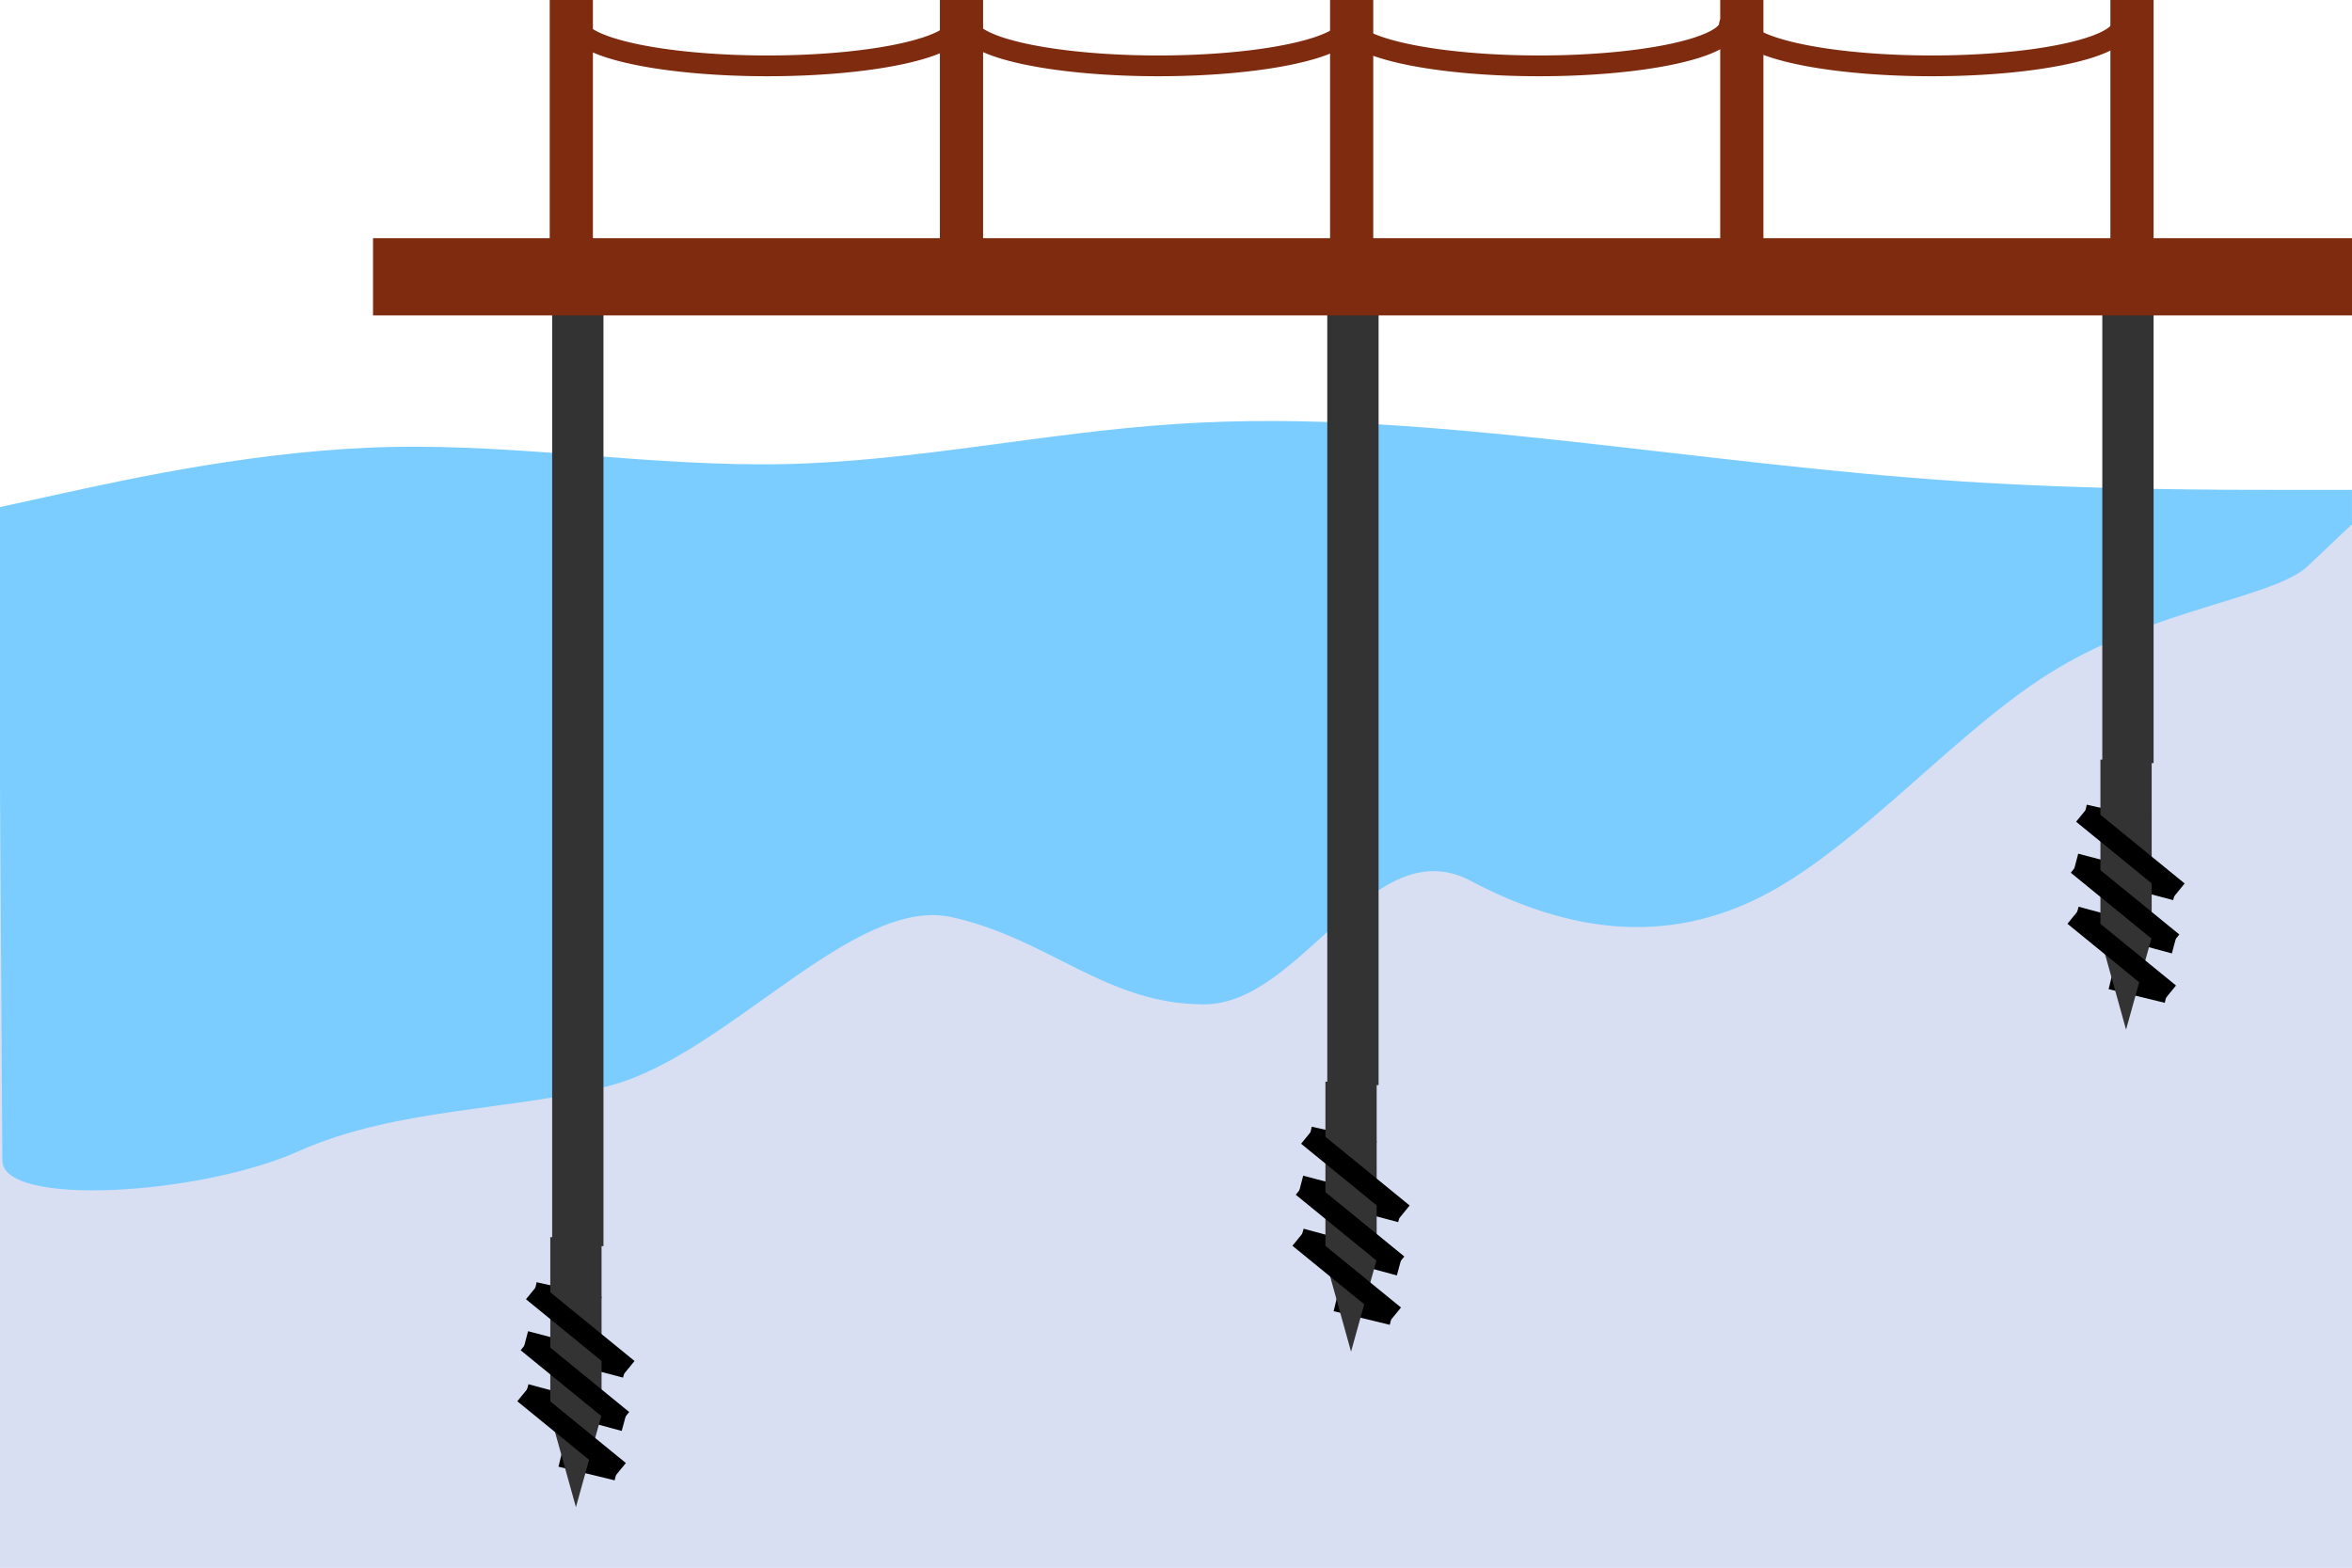 <?xml version="1.0" encoding="UTF-8" standalone="no"?> <!-- Created with Inkscape (http://www.inkscape.org/) --> <svg xmlns:dc="http://purl.org/dc/elements/1.1/" xmlns:cc="http://creativecommons.org/ns#" xmlns:rdf="http://www.w3.org/1999/02/22-rdf-syntax-ns#" xmlns:svg="http://www.w3.org/2000/svg" xmlns="http://www.w3.org/2000/svg" xmlns:sodipodi="http://sodipodi.sourceforge.net/DTD/sodipodi-0.dtd" xmlns:inkscape="http://www.inkscape.org/namespaces/inkscape" width="452.816mm" height="301.913mm" viewBox="0 0 452.816 301.913" id="svg8" inkscape:version="0.92.0 r15299" sodipodi:docname="Причал.svg"> <defs id="defs2"></defs>  <g inkscape:label="Layer 1" inkscape:groupmode="layer" id="layer1" transform="translate(-278.946,-526.432)"> <path id="path4696-5-4" d="m 731.762,616.575 -12.578,-3.495 c -12.578,-3.443 -37.224,-25.638 -58.399,-14.191 -19.766,10.685 -58.652,-8.741 -81.758,-0.346 -37.735,13.709 -72.774,1.347 -97.93,-0.708 -25.156,-2.134 -24.258,3.77 -49.414,7.213 -25.156,3.495 -41.56,5.16 -69.18,2.976 -40.43,-3.197 -28.116,-5.355 -40.43,-3.197 l -43.125,7.56 v 8.379 h 12.578 62.891 75.469 75.469 75.469 75.469 62.891 12.578 z" inkscape:connector-curvature="0" style="fill:#7eedff;fill-opacity:0;stroke-width:0.265" sodipodi:nodetypes="ccssccssccccccccccc"></path> <path id="path4696-5" d="m 731.762,622.664 -12.578,-3.495 c -12.578,-3.443 -33.242,-13.536 -58.399,-14.191 -25.156,-0.655 -54.805,7.868 -79.961,7.213 -25.156,-0.655 -50.313,-7.724 -75.469,-9.78 -25.156,-2.134 -48.516,5.282 -73.672,8.725 -25.156,3.495 -51.211,3.905 -77.266,5.244 -25.232,1.296 -39.151,-6.96 -51.211,-3.953 l -24.258,6.048 v 8.379 h 12.578 62.891 75.469 75.469 75.469 75.469 62.891 12.578 z" inkscape:connector-curvature="0" style="fill:#15c7ff;fill-opacity:0;stroke-width:0.265" sodipodi:nodetypes="ccssccssccccccccccc"></path> <rect style="opacity:1;fill:#d9dff3;fill-opacity:1;fill-rule:evenodd;stroke:none;stroke-width:4;stroke-linecap:round;stroke-linejoin:miter;stroke-miterlimit:4;stroke-dasharray:none;stroke-dashoffset:0;stroke-opacity:1" id="rect4694" width="452.815" height="202.02" x="278.946" y="626.324"></rect> <path id="path4683" d="m 278.946,677.653 0.449,72.269 c 0.056,8.996 38.184,6.652 57.051,-1.814 18.867,-8.467 42.226,-7.862 60.196,-12.7 22.461,-6.048 46.719,-36.588 65.586,-32.355 18.867,4.233 29.649,16.782 48.516,16.782 18.867,0 32.344,-33.715 51.211,-23.847 18.867,9.975 37.735,12.621 56.602,2.831 18.867,-9.79 37.735,-32.544 56.602,-43.736 18.867,-11.298 41.803,-13.678 48.067,-19.613 l 8.535,-8.089 v -0.529 H 722.328 675.16 618.558 561.956 505.354 448.752 392.15 335.548 288.38 278.946 Z" inkscape:connector-curvature="0" style="fill:#7ccdff;fill-opacity:1;stroke-width:0.265" sodipodi:nodetypes="cssssscscsccccccccccccc"></path> <path id="path4696" d="m 278.946,624.073 12.578,-2.761 c 12.578,-2.719 37.735,-8.303 62.891,-8.82 25.156,-0.517 50.313,3.826 75.469,3.309 25.156,-0.517 50.313,-6.1 75.469,-7.724 25.156,-1.685 50.313,0.589 75.469,3.309 25.156,2.761 50.313,6.069 75.469,7.724 25.156,1.654 50.313,1.654 62.891,1.654 h 12.578 v 6.617 h -12.578 c -12.578,0 -37.735,0 -62.891,0 -25.156,0 -50.313,0 -75.469,0 -25.156,0 -50.313,0 -75.469,0 -25.156,0 -50.313,0 -75.469,0 -25.156,0 -50.313,0 -75.469,0 -25.156,0 -50.313,0 -62.891,0 h -12.578 z" inkscape:connector-curvature="0" style="fill:#7ccdff;fill-opacity:1;stroke-width:0.265"></path> <g id="g4935"> <g style="stroke-width:2.211" transform="matrix(0.452,0,0,0.452,163.44,461.438)" id="g4746-4"> <path style="fill:none;stroke:#000000;stroke-width:8.843;stroke-linecap:butt;stroke-linejoin:miter;stroke-miterlimit:4;stroke-dasharray:none;stroke-opacity:1" d="m 1154.735,560.905 23.913,5.811" id="path8721-7-6-1-5" inkscape:connector-curvature="0" sodipodi:nodetypes="cc"></path> <path style="fill:none;stroke:#000000;stroke-width:8.843;stroke-linecap:butt;stroke-linejoin:miter;stroke-miterlimit:4;stroke-dasharray:none;stroke-opacity:1" d="m 1143.402,490.924 27.67,6.243" id="path8721-7-6-9" inkscape:connector-curvature="0" sodipodi:nodetypes="cc"></path> <path style="fill:none;stroke:#000000;stroke-width:8.843;stroke-linecap:butt;stroke-linejoin:miter;stroke-miterlimit:4;stroke-dasharray:none;stroke-opacity:1" d="m 1139.608,511.757 42.696,11.225" id="path8721-7-7" inkscape:connector-curvature="0" sodipodi:nodetypes="cc"></path> <path style="fill:none;stroke:#000000;stroke-width:8.843;stroke-linecap:butt;stroke-linejoin:miter;stroke-miterlimit:4;stroke-dasharray:none;stroke-opacity:1" d="m 1139.743,534.339 42.028,11.359" id="path8721-6" inkscape:connector-curvature="0" sodipodi:nodetypes="cc"></path> <path style="opacity:1;fill:#333333;fill-opacity:1;fill-rule:evenodd;stroke:none;stroke-width:8.843;stroke-linecap:round;stroke-linejoin:miter;stroke-miterlimit:4;stroke-dasharray:none;stroke-dashoffset:0;stroke-opacity:1" d="m 1150.193,467.407 v 75.793 0.303 h 0.084 l 10.833,38.936 10.833,-38.936 h 0.084 v -0.303 -75.793 z" id="rect8240-5" inkscape:connector-curvature="0"></path> <g style="fill:#333333;fill-opacity:1;stroke:#000000;stroke-width:8.843;stroke-miterlimit:4;stroke-dasharray:none;stroke-opacity:1" id="g8248-9" transform="matrix(-1,0,0,1,636.811,371.037)"> <path inkscape:connector-curvature="0" id="path8208-6" d="m -542.774,196.026 40.64,-33.153" style="fill:#333333;fill-opacity:1;stroke:#000000;stroke-width:8.843;stroke-linecap:butt;stroke-linejoin:miter;stroke-miterlimit:4;stroke-dasharray:none;stroke-opacity:1"></path> <path inkscape:connector-curvature="0" id="path8208-3-4" d="m -544.195,174.292 40.64,-33.153" style="fill:#333333;fill-opacity:1;stroke:#000000;stroke-width:8.843;stroke-linecap:butt;stroke-linejoin:miter;stroke-miterlimit:4;stroke-dasharray:none;stroke-opacity:1"></path> <path inkscape:connector-curvature="0" id="path8208-32-2" d="m -546.463,152.559 40.64,-33.153" style="fill:#333333;fill-opacity:1;stroke:#000000;stroke-width:8.843;stroke-linecap:butt;stroke-linejoin:miter;stroke-miterlimit:4;stroke-dasharray:none;stroke-opacity:1"></path> </g> </g> <rect y="586.671" x="534.479" height="148.717" width="9.876" id="rect4644-6" style="opacity:1;fill:#333333;fill-opacity:1;fill-rule:evenodd;stroke:none;stroke-width:1;stroke-linecap:round;stroke-linejoin:miter;stroke-miterlimit:4;stroke-dasharray:none;stroke-dashoffset:0;stroke-opacity:1"></rect> <rect y="586.671" x="683.687" height="86.711" width="9.876" id="rect4644-5" style="opacity:1;fill:#333333;fill-opacity:1;fill-rule:evenodd;stroke:none;stroke-width:1;stroke-linecap:round;stroke-linejoin:miter;stroke-miterlimit:4;stroke-dasharray:none;stroke-dashoffset:0;stroke-opacity:1"></rect> <rect y="586.671" x="385.25" height="179.72" width="9.876" id="rect4644" style="opacity:1;fill:#333333;fill-opacity:1;fill-rule:evenodd;stroke:none;stroke-width:1;stroke-linecap:round;stroke-linejoin:miter;stroke-miterlimit:4;stroke-dasharray:none;stroke-dashoffset:0;stroke-opacity:1"></rect> <g style="stroke-width:2.211" transform="matrix(0.452,0,0,0.452,-134.997,553.39)" id="g4746-0"> <path style="fill:none;stroke:#000000;stroke-width:8.843;stroke-linecap:butt;stroke-linejoin:miter;stroke-miterlimit:4;stroke-dasharray:none;stroke-opacity:1" d="m 1154.735,560.905 23.913,5.811" id="path8721-7-6-1-0" inkscape:connector-curvature="0" sodipodi:nodetypes="cc"></path> <path style="fill:none;stroke:#000000;stroke-width:8.843;stroke-linecap:butt;stroke-linejoin:miter;stroke-miterlimit:4;stroke-dasharray:none;stroke-opacity:1" d="m 1143.402,490.924 27.67,6.243" id="path8721-7-6-4" inkscape:connector-curvature="0" sodipodi:nodetypes="cc"></path> <path style="fill:none;stroke:#000000;stroke-width:8.843;stroke-linecap:butt;stroke-linejoin:miter;stroke-miterlimit:4;stroke-dasharray:none;stroke-opacity:1" d="m 1139.608,511.757 42.696,11.225" id="path8721-7-3" inkscape:connector-curvature="0" sodipodi:nodetypes="cc"></path> <path style="fill:none;stroke:#000000;stroke-width:8.843;stroke-linecap:butt;stroke-linejoin:miter;stroke-miterlimit:4;stroke-dasharray:none;stroke-opacity:1" d="m 1139.743,534.339 42.028,11.359" id="path8721-63" inkscape:connector-curvature="0" sodipodi:nodetypes="cc"></path> <path style="opacity:1;fill:#333333;fill-opacity:1;fill-rule:evenodd;stroke:none;stroke-width:8.843;stroke-linecap:round;stroke-linejoin:miter;stroke-miterlimit:4;stroke-dasharray:none;stroke-dashoffset:0;stroke-opacity:1" d="m 1150.193,467.407 v 75.793 0.303 h 0.084 l 10.833,38.936 10.833,-38.936 h 0.084 v -0.303 -75.793 z" id="rect8240-4" inkscape:connector-curvature="0"></path> <g style="fill:#333333;fill-opacity:1;stroke:#000000;stroke-width:8.843;stroke-miterlimit:4;stroke-dasharray:none;stroke-opacity:1" id="g8248-8" transform="matrix(-1,0,0,1,636.811,371.037)"> <path inkscape:connector-curvature="0" id="path8208-5" d="m -542.774,196.026 40.64,-33.153" style="fill:#333333;fill-opacity:1;stroke:#000000;stroke-width:8.843;stroke-linecap:butt;stroke-linejoin:miter;stroke-miterlimit:4;stroke-dasharray:none;stroke-opacity:1"></path> <path inkscape:connector-curvature="0" id="path8208-3-6" d="m -544.195,174.292 40.64,-33.153" style="fill:#333333;fill-opacity:1;stroke:#000000;stroke-width:8.843;stroke-linecap:butt;stroke-linejoin:miter;stroke-miterlimit:4;stroke-dasharray:none;stroke-opacity:1"></path> <path inkscape:connector-curvature="0" id="path8208-32-3" d="m -546.463,152.559 40.64,-33.153" style="fill:#333333;fill-opacity:1;stroke:#000000;stroke-width:8.843;stroke-linecap:butt;stroke-linejoin:miter;stroke-miterlimit:4;stroke-dasharray:none;stroke-opacity:1"></path> </g> </g> <g style="stroke-width:2.211" transform="matrix(0.452,0,0,0.452,14.233,523.445)" id="g4746"> <path style="fill:none;stroke:#000000;stroke-width:8.843;stroke-linecap:butt;stroke-linejoin:miter;stroke-miterlimit:4;stroke-dasharray:none;stroke-opacity:1" d="m 1154.735,560.905 23.913,5.811" id="path8721-7-6-1" inkscape:connector-curvature="0" sodipodi:nodetypes="cc"></path> <path style="fill:none;stroke:#000000;stroke-width:8.843;stroke-linecap:butt;stroke-linejoin:miter;stroke-miterlimit:4;stroke-dasharray:none;stroke-opacity:1" d="m 1143.402,490.924 27.67,6.243" id="path8721-7-6" inkscape:connector-curvature="0" sodipodi:nodetypes="cc"></path> <path style="fill:none;stroke:#000000;stroke-width:8.843;stroke-linecap:butt;stroke-linejoin:miter;stroke-miterlimit:4;stroke-dasharray:none;stroke-opacity:1" d="m 1139.608,511.757 42.696,11.225" id="path8721-7" inkscape:connector-curvature="0" sodipodi:nodetypes="cc"></path> <path style="fill:none;stroke:#000000;stroke-width:8.843;stroke-linecap:butt;stroke-linejoin:miter;stroke-miterlimit:4;stroke-dasharray:none;stroke-opacity:1" d="m 1139.743,534.339 42.028,11.359" id="path8721" inkscape:connector-curvature="0" sodipodi:nodetypes="cc"></path> <path style="opacity:1;fill:#333333;fill-opacity:1;fill-rule:evenodd;stroke:none;stroke-width:8.843;stroke-linecap:round;stroke-linejoin:miter;stroke-miterlimit:4;stroke-dasharray:none;stroke-dashoffset:0;stroke-opacity:1" d="m 1150.193,467.407 v 75.793 0.303 h 0.084 l 10.833,38.936 10.833,-38.936 h 0.084 v -0.303 -75.793 z" id="rect8240" inkscape:connector-curvature="0"></path> <g style="fill:#333333;fill-opacity:1;stroke:#000000;stroke-width:8.843;stroke-miterlimit:4;stroke-dasharray:none;stroke-opacity:1" id="g8248" transform="matrix(-1,0,0,1,636.811,371.037)"> <path inkscape:connector-curvature="0" id="path8208" d="m -542.774,196.026 40.64,-33.153" style="fill:#333333;fill-opacity:1;stroke:#000000;stroke-width:8.843;stroke-linecap:butt;stroke-linejoin:miter;stroke-miterlimit:4;stroke-dasharray:none;stroke-opacity:1"></path> <path inkscape:connector-curvature="0" id="path8208-3" d="m -544.195,174.292 40.64,-33.153" style="fill:#333333;fill-opacity:1;stroke:#000000;stroke-width:8.843;stroke-linecap:butt;stroke-linejoin:miter;stroke-miterlimit:4;stroke-dasharray:none;stroke-opacity:1"></path> <path inkscape:connector-curvature="0" id="path8208-32" d="m -546.463,152.559 40.64,-33.153" style="fill:#333333;fill-opacity:1;stroke:#000000;stroke-width:8.843;stroke-linecap:butt;stroke-linejoin:miter;stroke-miterlimit:4;stroke-dasharray:none;stroke-opacity:1"></path> </g> </g> </g> <g id="g4947"> <rect y="572.296" x="350.762" height="14.873" width="381" id="rect4648" style="opacity:1;fill:#7f2b0f;fill-opacity:1;fill-rule:evenodd;stroke:none;stroke-width:4;stroke-linecap:round;stroke-linejoin:miter;stroke-miterlimit:4;stroke-dasharray:none;stroke-dashoffset:0;stroke-opacity:1"></rect> <rect y="526.432" x="384.78" height="46.869" width="8.315" id="rect4838" style="opacity:1;fill:#7f2b0f;fill-opacity:1;fill-rule:evenodd;stroke:none;stroke-width:4;stroke-linecap:round;stroke-linejoin:miter;stroke-miterlimit:4;stroke-dasharray:none;stroke-dashoffset:0;stroke-opacity:1"></rect> <rect y="526.432" x="459.897" height="46.869" width="8.315" id="rect4838-9" style="opacity:1;fill:#7f2b0f;fill-opacity:1;fill-rule:evenodd;stroke:none;stroke-width:4;stroke-linecap:round;stroke-linejoin:miter;stroke-miterlimit:4;stroke-dasharray:none;stroke-dashoffset:0;stroke-opacity:1"></rect> <rect y="526.432" x="535.014" height="46.869" width="8.315" id="rect4838-6" style="opacity:1;fill:#7f2b0f;fill-opacity:1;fill-rule:evenodd;stroke:none;stroke-width:4;stroke-linecap:round;stroke-linejoin:miter;stroke-miterlimit:4;stroke-dasharray:none;stroke-dashoffset:0;stroke-opacity:1"></rect> <rect y="526.432" x="610.131" height="46.869" width="8.315" id="rect4838-0" style="opacity:1;fill:#7f2b0f;fill-opacity:1;fill-rule:evenodd;stroke:none;stroke-width:4;stroke-linecap:round;stroke-linejoin:miter;stroke-miterlimit:4;stroke-dasharray:none;stroke-dashoffset:0;stroke-opacity:1"></rect> <rect y="526.432" x="685.248" height="46.869" width="8.315" id="rect4838-3" style="opacity:1;fill:#7f2b0f;fill-opacity:1;fill-rule:evenodd;stroke:none;stroke-width:4;stroke-linecap:round;stroke-linejoin:miter;stroke-miterlimit:4;stroke-dasharray:none;stroke-dashoffset:0;stroke-opacity:1"></rect> <path sodipodi:open="true" d="m 463.307,531.163 a 36.617,7.949 0 0 1 -18.308,6.884 36.617,7.949 0 0 1 -36.617,0 36.617,7.949 0 0 1 -18.309,-6.884" sodipodi:end="3.1415927" sodipodi:start="0" sodipodi:ry="7.9486542" sodipodi:rx="36.617008" sodipodi:cy="531.16321" sodipodi:cx="426.68994" sodipodi:type="arc" id="path4873" style="opacity:1;fill:none;fill-opacity:1;fill-rule:evenodd;stroke:#7f2b0f;stroke-width:4;stroke-linecap:round;stroke-linejoin:miter;stroke-miterlimit:4;stroke-dasharray:none;stroke-dashoffset:0;stroke-opacity:1"></path> <path sodipodi:open="true" d="m 538.569,531.163 a 36.617,7.949 0 0 1 -18.308,6.884 36.617,7.949 0 0 1 -36.617,0 36.617,7.949 0 0 1 -18.309,-6.884" sodipodi:end="3.1415927" sodipodi:start="0" sodipodi:ry="7.9486542" sodipodi:rx="36.617008" sodipodi:cy="531.16321" sodipodi:cx="501.95239" sodipodi:type="arc" id="path4873-8" style="opacity:1;fill:none;fill-opacity:1;fill-rule:evenodd;stroke:#7f2b0f;stroke-width:4;stroke-linecap:round;stroke-linejoin:miter;stroke-miterlimit:4;stroke-dasharray:none;stroke-dashoffset:0;stroke-opacity:1"></path> <path sodipodi:open="true" d="m 611.897,531.163 a 36.617,7.949 0 0 1 -18.308,6.884 36.617,7.949 0 0 1 -36.617,0 36.617,7.949 0 0 1 -18.308,-6.884" sodipodi:end="3.1415927" sodipodi:start="0" sodipodi:ry="7.9486542" sodipodi:rx="36.617008" sodipodi:cy="531.16321" sodipodi:cx="575.27979" sodipodi:type="arc" id="path4873-6" style="opacity:1;fill:none;fill-opacity:1;fill-rule:evenodd;stroke:#7f2b0f;stroke-width:4;stroke-linecap:round;stroke-linejoin:miter;stroke-miterlimit:4;stroke-dasharray:none;stroke-dashoffset:0;stroke-opacity:1"></path> <path sodipodi:open="true" d="m 687.492,531.163 a 36.617,7.949 0 0 1 -18.309,6.884 36.617,7.949 0 0 1 -36.617,0 36.617,7.949 0 0 1 -18.308,-6.884" sodipodi:end="3.1415927" sodipodi:start="0" sodipodi:ry="7.9486542" sodipodi:rx="36.617008" sodipodi:cy="531.16321" sodipodi:cx="650.875" sodipodi:type="arc" id="path4873-7" style="opacity:1;fill:none;fill-opacity:1;fill-rule:evenodd;stroke:#7f2b0f;stroke-width:4;stroke-linecap:round;stroke-linejoin:miter;stroke-miterlimit:4;stroke-dasharray:none;stroke-dashoffset:0;stroke-opacity:1"></path> </g> </g> </svg> 